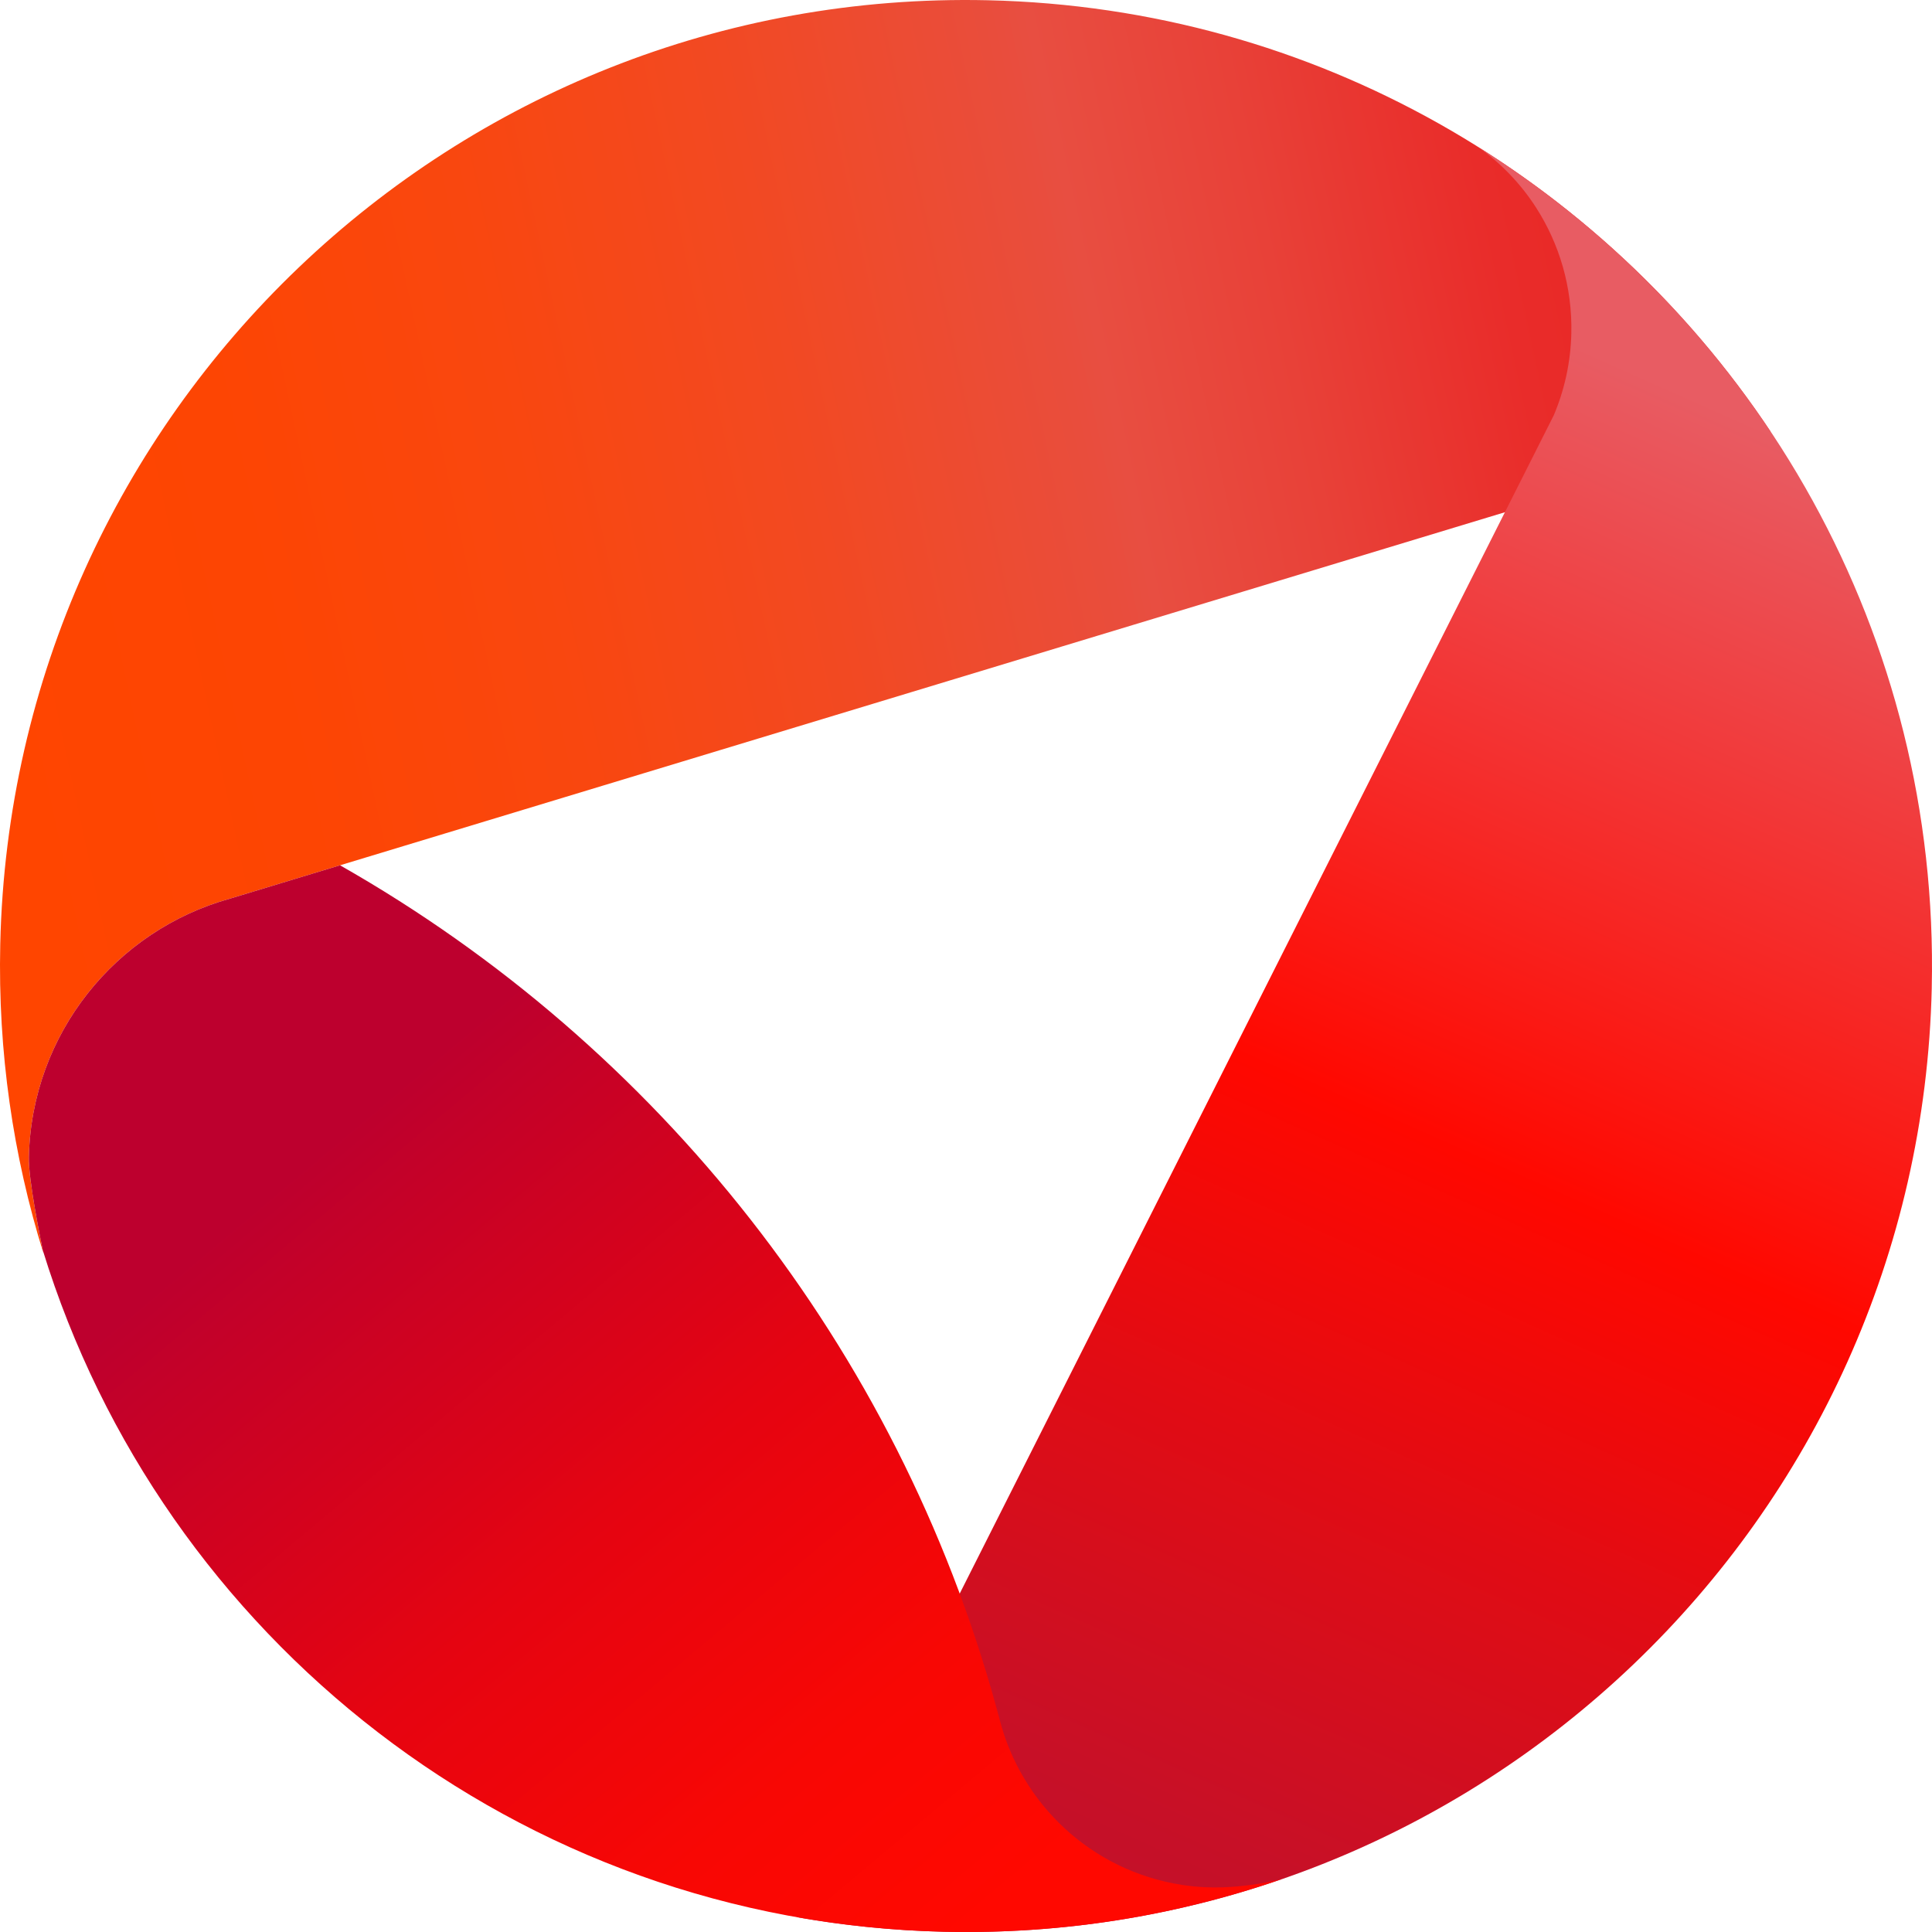 <?xml version="1.0" encoding="UTF-8"?> <svg xmlns="http://www.w3.org/2000/svg" xmlns:xlink="http://www.w3.org/1999/xlink" id="a" viewBox="0 0 442 442"><defs><linearGradient id="b" x1="427.187" y1="-2930.675" x2="625.63" y2="-2555.126" gradientTransform="translate(1966.874 -2044.63) rotate(50) scale(1 -1)" gradientUnits="userSpaceOnUse"><stop offset="0" stop-color="#ff4500"></stop><stop offset=".16" stop-color="#fd4503"></stop><stop offset=".31" stop-color="#f9470f"></stop><stop offset=".46" stop-color="#f24922"></stop><stop offset=".61" stop-color="#e94d3c"></stop><stop offset=".63" stop-color="#e84e41"></stop><stop offset=".73" stop-color="#e84138"></stop><stop offset=".85" stop-color="#e92c2a"></stop><stop offset="1" stop-color="#e92320"></stop></linearGradient><linearGradient id="c" x1="846.94" y1="-2984.985" x2="644.772" y2="-2570.776" gradientTransform="translate(1966.874 -2044.63) rotate(50) scale(1 -1)" gradientUnits="userSpaceOnUse"><stop offset=".14" stop-color="#bd122e"></stop><stop offset=".25" stop-color="#c71027"></stop><stop offset=".44" stop-color="#e10c14"></stop><stop offset=".61" stop-color="#ff0800"></stop><stop offset="1" stop-color="#e85c63"></stop></linearGradient><linearGradient id="d" x1="487.671" y1="-2941.639" x2="819.797" y2="-2941.639" gradientTransform="translate(1966.874 -2044.63) rotate(50) scale(1 -1)" gradientUnits="userSpaceOnUse"><stop offset=".19" stop-color="#bd002e"></stop><stop offset=".26" stop-color="#c60127"></stop><stop offset=".51" stop-color="#e50411"></stop><stop offset=".73" stop-color="#f80704"></stop><stop offset=".89" stop-color="#ff0800"></stop><stop offset="1" stop-color="#ff0800"></stop></linearGradient></defs><path d="M6.604,264.735c.642-28.362,19.974-51.906,45.967-59.13l352.506-106.842C366.43,40.688,301.025,1.754,225.996.058,103.972-2.701,2.817,93.98.058,216.004c-.558,24.629,2.936,48.407,9.872,70.698,0,0-3.459-16.272-3.33-21.967h.004Z" style="fill:url(#b); stroke-width:0px;"></path><path d="M441.942,225.996c1.825-80.729-39.895-152.299-103.666-192.31,5.182,3.751,9.668,8.397,13.127,13.778,5.328,8.282,8.322,18.189,8.083,28.774-.151,6.67-1.572,13.008-4.026,18.796l-173.217,343.564c10.988,1.944,22.264,3.083,33.766,3.344,122.024,2.759,223.179-93.923,225.938-215.947h-.004Z" style="fill:url(#c); stroke-width:0px;"></path><path d="M285.883,431.264c-3.127.385-8.53,1.023-15.386-.027-20.931-3.207-36.946-18.681-41.839-37.995l-.749-2.764c-22.609-82.124-77.354-151.174-150.116-192.518l-25.222,7.644c-25.988,7.223-45.325,30.772-45.967,59.13-.115,5.013,2.551,18.212,3.189,21.303,27.233,88.475,108.582,153.699,206.212,155.905,27.047.611,53.058-3.68,77.213-12.038-1.935.478-4.398.992-7.334,1.355v.004Z" style="fill:url(#d); stroke-width:0px;"></path></svg> 